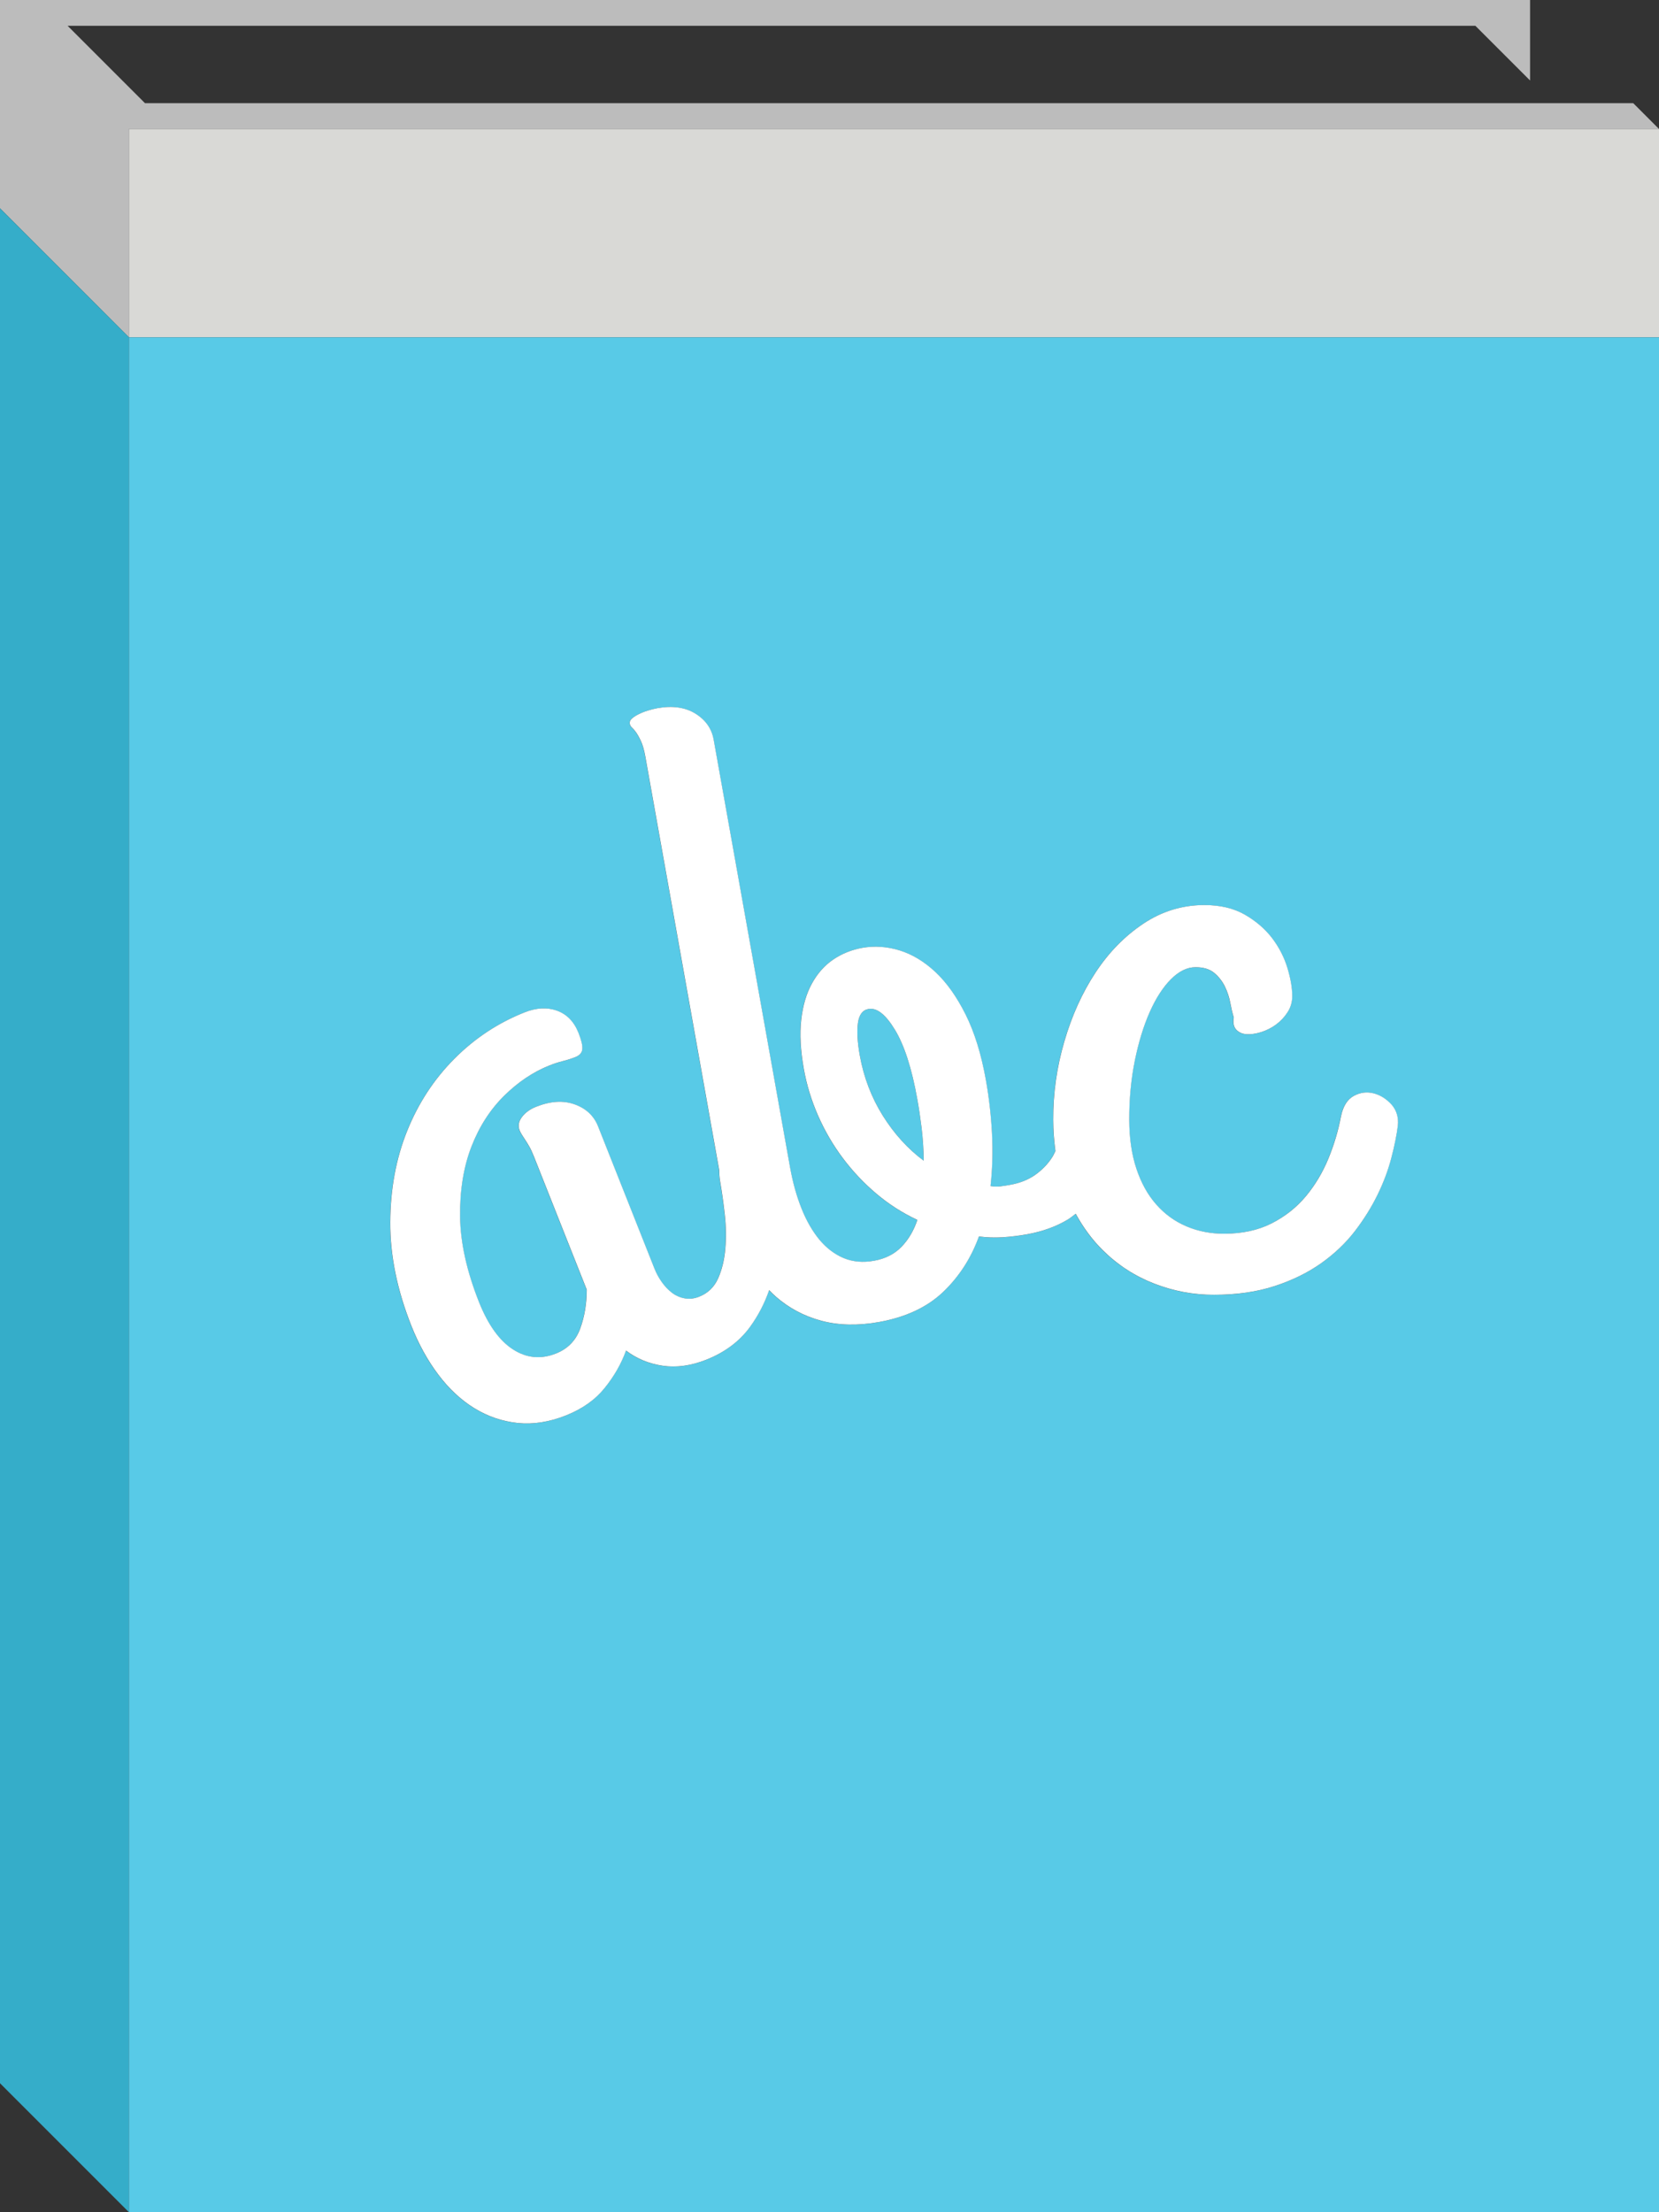 <?xml version="1.0" encoding="utf-8"?>
<!-- Generator: Adobe Illustrator 16.0.4, SVG Export Plug-In . SVG Version: 6.00 Build 0)  -->
<!DOCTYPE svg PUBLIC "-//W3C//DTD SVG 1.1//EN" "http://www.w3.org/Graphics/SVG/1.1/DTD/svg11.dtd">
<svg version="1.1" id="Layer_1" xmlns="http://www.w3.org/2000/svg" xmlns:xlink="http://www.w3.org/1999/xlink" x="0px" y="0px"
	 width="150px" height="200px" viewBox="0 0 150 200" enable-background="new 0 0 150 200" xml:space="preserve">
<rect x="0" y="0" width="150" height="200" fill="#333333" stroke="none"/>
<polygon fill="#BCBCBC" points="147.67,9.328 13.108,9.328 6.112,2.332 133.396,2.332 138.342,7.278 138.342,0 0,0 0,18.833
	11.658,30.495 11.658,11.66 150,11.66 "/>
<rect x="11.658" y="11.66" fill="#D9D9D6" width="138.342" height="18.833"/>
<polygon fill="#35ADC9" points="11.658,200 0,188.34 0,18.834 11.658,30.494 "/>
<path fill="#58CAE7" d="M82.939,99.382c-0.494-2.769-1.164-4.857-2.01-6.261c-0.85-1.401-1.647-2.036-2.402-1.902
	c-0.539,0.094-0.858,0.521-0.959,1.273c-0.103,0.757-0.047,1.724,0.164,2.908c0.356,1.989,1.05,3.811,2.078,5.458
	c1.03,1.646,2.266,3.012,3.709,4.08c-0.012-0.998-0.078-1.974-0.19-2.938C83.21,101.035,83.081,100.161,82.939,99.382z"/>
<path fill="#58CAE7" d="M11.658,30.494V200H150V30.494H11.658z M126.376,101.783c-0.108,0.852-0.304,1.822-0.59,2.914
	c-0.285,1.095-0.697,2.201-1.244,3.324c-0.547,1.117-1.231,2.221-2.062,3.303c-0.832,1.078-1.849,2.046-3.049,2.896
	c-1.199,0.846-2.598,1.534-4.195,2.057c-1.598,0.521-3.422,0.785-5.473,0.789c-1.854,0.004-3.662-0.332-5.412-1.012
	c-1.748-0.679-3.303-1.687-4.654-3.023c-0.954-0.938-1.762-2.043-2.448-3.293c-0.244,0.178-0.468,0.375-0.735,0.537
	c-1.054,0.631-2.281,1.072-3.679,1.324c-0.754,0.131-1.487,0.221-2.198,0.266c-0.718,0.043-1.429,0.02-2.138-0.074
	c-0.707,1.955-1.782,3.625-3.228,5.01c-1.449,1.381-3.381,2.289-5.804,2.723c-1.909,0.344-3.644,0.305-5.203-0.109
	c-1.56-0.416-2.94-1.146-4.139-2.197c-0.207-0.181-0.399-0.381-0.592-0.572c-0.416,1.199-0.998,2.322-1.757,3.361
	c-0.947,1.283-2.257,2.264-3.932,2.928c-1.371,0.541-2.682,0.727-3.929,0.545c-1.248-0.184-2.355-0.641-3.322-1.371
	c-0.435,1.199-1.081,2.328-1.939,3.391c-0.859,1.062-2.023,1.885-3.496,2.471c-1.523,0.604-2.987,0.828-4.383,0.678
	c-1.397-0.148-2.697-0.594-3.904-1.338c-1.205-0.742-2.289-1.754-3.251-3.031c-0.964-1.278-1.773-2.743-2.429-4.395
	c-1.291-3.25-1.93-6.377-1.916-9.381c0.015-3.006,0.524-5.758,1.531-8.258c1.006-2.499,2.429-4.672,4.269-6.521
	c1.839-1.848,3.954-3.246,6.339-4.19c1.068-0.424,2.049-0.474,2.938-0.155c0.892,0.323,1.542,0.995,1.945,2.01
	c0.261,0.659,0.375,1.15,0.342,1.472c-0.033,0.323-0.242,0.559-0.624,0.71c-0.355,0.141-0.732,0.265-1.134,0.363
	c-0.4,0.101-0.805,0.232-1.211,0.393c-1.474,0.585-2.841,1.502-4.111,2.756c-1.264,1.253-2.252,2.789-2.955,4.613
	c-0.702,1.82-1.041,3.912-1.016,6.268c0.022,2.355,0.595,4.946,1.712,7.762c0.818,2.06,1.839,3.48,3.066,4.273
	c1.225,0.793,2.523,0.918,3.895,0.373c1.067-0.424,1.797-1.176,2.19-2.258c0.392-1.082,0.59-2.254,0.588-3.52l-4.777-12.041
	c-0.151-0.379-0.295-0.688-0.436-0.928c-0.138-0.239-0.262-0.439-0.371-0.602c-0.107-0.166-0.202-0.31-0.284-0.439
	c-0.081-0.127-0.144-0.256-0.198-0.383c-0.16-0.406-0.092-0.811,0.207-1.206c0.299-0.396,0.726-0.709,1.285-0.931
	c1.295-0.514,2.456-0.585,3.486-0.215c1.027,0.373,1.728,1.029,2.105,1.967l5.105,12.873c0.172,0.436,0.392,0.84,0.66,1.219
	c0.269,0.379,0.571,0.697,0.909,0.961c0.337,0.262,0.723,0.434,1.154,0.514c0.427,0.079,0.87,0.032,1.327-0.148
	c0.785-0.312,1.355-0.865,1.705-1.646c0.349-0.787,0.568-1.684,0.654-2.689c0.087-1.004,0.07-2.047-0.053-3.129
	c-0.121-1.084-0.264-2.09-0.427-3.025c-0.058-0.355-0.07-0.658-0.072-0.951L58.337,68.39c-0.107-0.591-0.24-1.055-0.396-1.388
	c-0.155-0.332-0.301-0.59-0.43-0.775c-0.131-0.186-0.254-0.33-0.369-0.434c-0.116-0.104-0.188-0.225-0.209-0.36
	c-0.028-0.161,0.027-0.308,0.168-0.446c0.145-0.134,0.344-0.268,0.599-0.396c0.252-0.128,0.53-0.242,0.831-0.336
	c0.302-0.095,0.603-0.172,0.899-0.226c1.371-0.242,2.516-0.08,3.438,0.491c0.919,0.571,1.468,1.354,1.648,2.349l6.912,38.693
	c0.248,1.371,0.596,2.613,1.044,3.728c0.446,1.11,0.989,2.048,1.624,2.812c0.639,0.758,1.367,1.311,2.191,1.649
	c0.822,0.338,1.732,0.416,2.729,0.237c1.021-0.182,1.846-0.603,2.481-1.254c0.631-0.655,1.112-1.467,1.438-2.442
	c-1.334-0.621-2.562-1.408-3.691-2.36c-1.127-0.949-2.137-2.018-3.029-3.203c-0.893-1.187-1.643-2.47-2.25-3.848
	c-0.606-1.375-1.038-2.793-1.297-4.244c-0.298-1.668-0.376-3.147-0.233-4.434c0.146-1.29,0.471-2.389,0.975-3.296
	c0.503-0.911,1.144-1.627,1.925-2.157c0.781-0.528,1.653-0.877,2.623-1.052c1.103-0.196,2.228-0.119,3.373,0.231
	c1.144,0.353,2.224,1.005,3.242,1.959c1.018,0.958,1.926,2.239,2.727,3.845c0.802,1.606,1.408,3.566,1.824,5.878
	c0.288,1.612,0.474,3.239,0.56,4.875c0.082,1.636,0.037,3.22-0.134,4.748c0.316,0.057,0.615,0.065,0.9,0.024
	c0.286-0.036,0.573-0.079,0.87-0.135c0.889-0.156,1.645-0.459,2.272-0.901c0.63-0.447,1.146-0.984,1.546-1.609
	c0.108-0.172,0.188-0.362,0.28-0.545c-0.119-0.899-0.196-1.836-0.198-2.825c-0.011-2.403,0.325-4.768,1.008-7.094
	c0.678-2.322,1.614-4.393,2.813-6.214c1.196-1.821,2.635-3.289,4.313-4.415c1.679-1.122,3.515-1.686,5.511-1.693
	c1.444,0,2.677,0.289,3.688,0.873c1.014,0.589,1.834,1.298,2.465,2.128c0.627,0.833,1.086,1.727,1.375,2.681
	c0.289,0.958,0.438,1.802,0.438,2.541c0,0.548-0.144,1.038-0.431,1.475c-0.284,0.44-0.633,0.81-1.043,1.109
	c-0.408,0.303-0.857,0.528-1.351,0.682c-0.491,0.149-0.927,0.212-1.312,0.186c-0.387-0.027-0.688-0.162-0.924-0.407
	c-0.231-0.245-0.309-0.614-0.229-1.105c-0.111-0.357-0.213-0.793-0.311-1.311c-0.096-0.52-0.262-1.017-0.494-1.495
	c-0.234-0.477-0.555-0.886-0.967-1.229c-0.41-0.34-0.971-0.508-1.681-0.508c-0.766,0-1.51,0.363-2.231,1.089
	c-0.723,0.726-1.363,1.721-1.92,2.978c-0.558,1.256-1.004,2.722-1.344,4.389c-0.339,1.667-0.507,3.444-0.502,5.33
	c0.004,1.666,0.217,3.144,0.646,4.427c0.426,1.282,1.021,2.358,1.791,3.231c0.767,0.873,1.676,1.534,2.729,1.981
	c1.055,0.45,2.192,0.672,3.424,0.668c1.638-0.002,3.064-0.313,4.28-0.931c1.216-0.619,2.243-1.432,3.091-2.442
	c0.842-1.013,1.521-2.149,2.041-3.406c0.518-1.261,0.896-2.53,1.139-3.812c0.188-0.93,0.578-1.553,1.164-1.868
	c0.588-0.316,1.186-0.39,1.803-0.229c0.615,0.161,1.15,0.507,1.609,1.035C126.27,100.413,126.454,101.049,126.376,101.783z"/>
<path fill="#FFF" d="M124.209,98.848c-0.617-0.161-1.215-0.087-1.803,0.229c-0.586,0.315-0.975,0.938-1.164,1.868
	c-0.242,1.283-0.621,2.553-1.139,3.812c-0.52,1.258-1.199,2.395-2.041,3.406c-0.848,1.012-1.875,1.822-3.09,2.441
	c-1.217,0.617-2.645,0.93-4.281,0.932c-1.23,0.004-2.369-0.219-3.424-0.668c-1.055-0.447-1.963-1.109-2.729-1.98
	c-0.771-0.873-1.365-1.949-1.791-3.232c-0.429-1.283-0.642-2.76-0.646-4.426c-0.004-1.887,0.164-3.664,0.502-5.331
	c0.34-1.667,0.787-3.133,1.344-4.389c0.557-1.257,1.197-2.252,1.92-2.978c0.723-0.726,1.467-1.089,2.232-1.089
	c0.709,0,1.27,0.168,1.68,0.508c0.412,0.343,0.732,0.752,0.967,1.229c0.232,0.478,0.398,0.975,0.494,1.495
	c0.098,0.518,0.199,0.954,0.311,1.311c-0.08,0.491-0.004,0.86,0.229,1.105c0.234,0.245,0.537,0.38,0.924,0.407
	c0.385,0.026,0.818-0.037,1.312-0.186c0.491-0.154,0.94-0.379,1.35-0.682c0.41-0.299,0.759-0.669,1.044-1.109
	c0.286-0.437,0.43-0.927,0.43-1.475c-0.002-0.739-0.149-1.583-0.438-2.541c-0.289-0.954-0.748-1.848-1.375-2.681
	c-0.631-0.83-1.45-1.539-2.465-2.128c-1.013-0.584-2.244-0.873-3.688-0.873c-1.996,0.007-3.832,0.571-5.511,1.693
	c-1.68,1.126-3.116,2.594-4.313,4.415c-1.198,1.821-2.137,3.892-2.813,6.214c-0.683,2.326-1.019,4.691-1.008,7.094
	c0.002,0.988,0.08,1.926,0.198,2.824c-0.092,0.184-0.172,0.373-0.28,0.545c-0.399,0.625-0.916,1.162-1.545,1.609
	c-0.63,0.443-1.386,0.746-2.273,0.902c-0.297,0.055-0.584,0.098-0.87,0.135c-0.285,0.041-0.584,0.031-0.899-0.025
	c0.17-1.527,0.215-3.111,0.133-4.748c-0.086-1.637-0.271-3.262-0.56-4.875c-0.416-2.312-1.022-4.272-1.823-5.878
	c-0.802-1.606-1.709-2.887-2.728-3.845c-1.019-0.954-2.099-1.606-3.242-1.959c-1.146-0.35-2.271-0.427-3.373-0.231
	c-0.969,0.175-1.842,0.524-2.623,1.052c-0.781,0.53-1.422,1.246-1.925,2.157c-0.504,0.907-0.829,2.006-0.975,3.296
	c-0.143,1.287-0.065,2.766,0.233,4.434c0.259,1.451,0.691,2.869,1.297,4.244c0.607,1.378,1.357,2.661,2.25,3.849
	c0.893,1.186,1.902,2.254,3.029,3.203c1.129,0.951,2.357,1.738,3.691,2.359c-0.326,0.977-0.809,1.787-1.438,2.441
	c-0.636,0.652-1.461,1.072-2.481,1.254c-0.996,0.18-1.905,0.102-2.729-0.236c-0.824-0.34-1.552-0.893-2.191-1.648
	c-0.635-0.766-1.178-1.701-1.624-2.812c-0.448-1.113-0.796-2.355-1.044-3.727l-6.912-38.694c-0.18-0.995-0.729-1.778-1.648-2.349
	c-0.922-0.571-2.067-0.733-3.438-0.491c-0.296,0.054-0.597,0.131-0.899,0.226c-0.301,0.094-0.579,0.208-0.831,0.336
	c-0.255,0.128-0.454,0.262-0.599,0.396c-0.141,0.138-0.196,0.285-0.168,0.446c0.021,0.135,0.093,0.256,0.209,0.36
	c0.115,0.104,0.238,0.248,0.369,0.434c0.129,0.185,0.275,0.443,0.43,0.775c0.156,0.333,0.289,0.797,0.396,1.388l6.682,37.403
	c0.002,0.293,0.014,0.596,0.072,0.951c0.163,0.936,0.306,1.942,0.427,3.026c0.123,1.082,0.14,2.125,0.053,3.129
	c-0.086,1.006-0.305,1.901-0.654,2.688c-0.35,0.781-0.92,1.334-1.705,1.646c-0.457,0.183-0.9,0.229-1.327,0.149
	c-0.431-0.08-0.817-0.252-1.154-0.514c-0.338-0.263-0.64-0.582-0.909-0.962c-0.268-0.377-0.488-0.782-0.66-1.217l-5.105-12.873
	c-0.377-0.939-1.078-1.596-2.105-1.968c-1.03-0.37-2.191-0.299-3.486,0.215c-0.559,0.222-0.986,0.535-1.285,0.931
	s-0.367,0.8-0.207,1.206c0.054,0.127,0.117,0.256,0.198,0.383c0.082,0.131,0.177,0.274,0.284,0.44
	c0.109,0.16,0.233,0.36,0.371,0.601c0.141,0.239,0.285,0.549,0.436,0.928l4.777,12.041c0.002,1.265-0.196,2.437-0.588,3.519
	c-0.393,1.082-1.123,1.834-2.19,2.259c-1.372,0.545-2.67,0.42-3.895-0.373c-1.227-0.793-2.248-2.216-3.066-4.272
	c-1.117-2.815-1.69-5.406-1.712-7.763c-0.025-2.354,0.314-4.446,1.016-6.269c0.703-1.823,1.691-3.359,2.955-4.612
	c1.27-1.254,2.637-2.171,4.111-2.756c0.406-0.161,0.811-0.292,1.211-0.393c0.402-0.098,0.779-0.222,1.134-0.363
	c0.382-0.151,0.591-0.387,0.624-0.71c0.033-0.322-0.081-0.813-0.342-1.472c-0.403-1.015-1.053-1.687-1.945-2.01
	c-0.889-0.319-1.87-0.269-2.938,0.155c-2.385,0.944-4.5,2.342-6.339,4.19c-1.84,1.849-3.263,4.022-4.269,6.521
	c-1.007,2.5-1.516,5.252-1.531,8.258c-0.014,3.004,0.625,6.131,1.916,9.381c0.656,1.65,1.465,3.115,2.429,4.396
	c0.962,1.276,2.046,2.289,3.251,3.031c1.207,0.743,2.507,1.188,3.904,1.338c1.396,0.149,2.86-0.074,4.383-0.679
	c1.473-0.586,2.637-1.407,3.496-2.471c0.858-1.062,1.504-2.19,1.939-3.392c0.967,0.731,2.074,1.188,3.322,1.371
	c1.247,0.183,2.558-0.004,3.929-0.545c1.675-0.664,2.985-1.644,3.932-2.927c0.759-1.039,1.341-2.162,1.757-3.362
	c0.193,0.192,0.385,0.394,0.592,0.573c1.199,1.052,2.579,1.781,4.139,2.197c1.559,0.414,3.292,0.453,5.204,0.11
	c2.422-0.435,4.354-1.342,5.803-2.724c1.445-1.385,2.521-3.055,3.228-5.01c0.709,0.094,1.42,0.116,2.138,0.073
	c0.711-0.045,1.444-0.135,2.198-0.266c1.397-0.252,2.625-0.693,3.679-1.324c0.269-0.162,0.491-0.358,0.735-0.537
	c0.687,1.25,1.494,2.354,2.448,3.293c1.354,1.339,2.906,2.347,4.654,3.023c1.75,0.68,3.558,1.016,5.412,1.012
	c2.051-0.004,3.875-0.267,5.473-0.789c1.599-0.521,2.996-1.211,4.195-2.057c1.201-0.851,2.217-1.818,3.049-2.896
	c0.83-1.081,1.515-2.186,2.062-3.303c0.547-1.123,0.959-2.229,1.244-3.324c0.286-1.092,0.481-2.062,0.59-2.913
	c0.078-0.734-0.106-1.37-0.558-1.9C125.359,99.355,124.824,99.009,124.209,98.848z M79.811,100.857
	c-1.027-1.646-1.721-3.468-2.078-5.458c-0.211-1.184-0.266-2.151-0.164-2.908c0.102-0.752,0.42-1.179,0.959-1.273
	c0.756-0.134,1.555,0.501,2.402,1.902c0.846,1.404,1.516,3.492,2.01,6.261c0.143,0.779,0.271,1.653,0.391,2.617
	c0.111,0.965,0.18,1.939,0.189,2.938C82.076,103.868,80.842,102.503,79.811,100.857z"/>
</svg>
